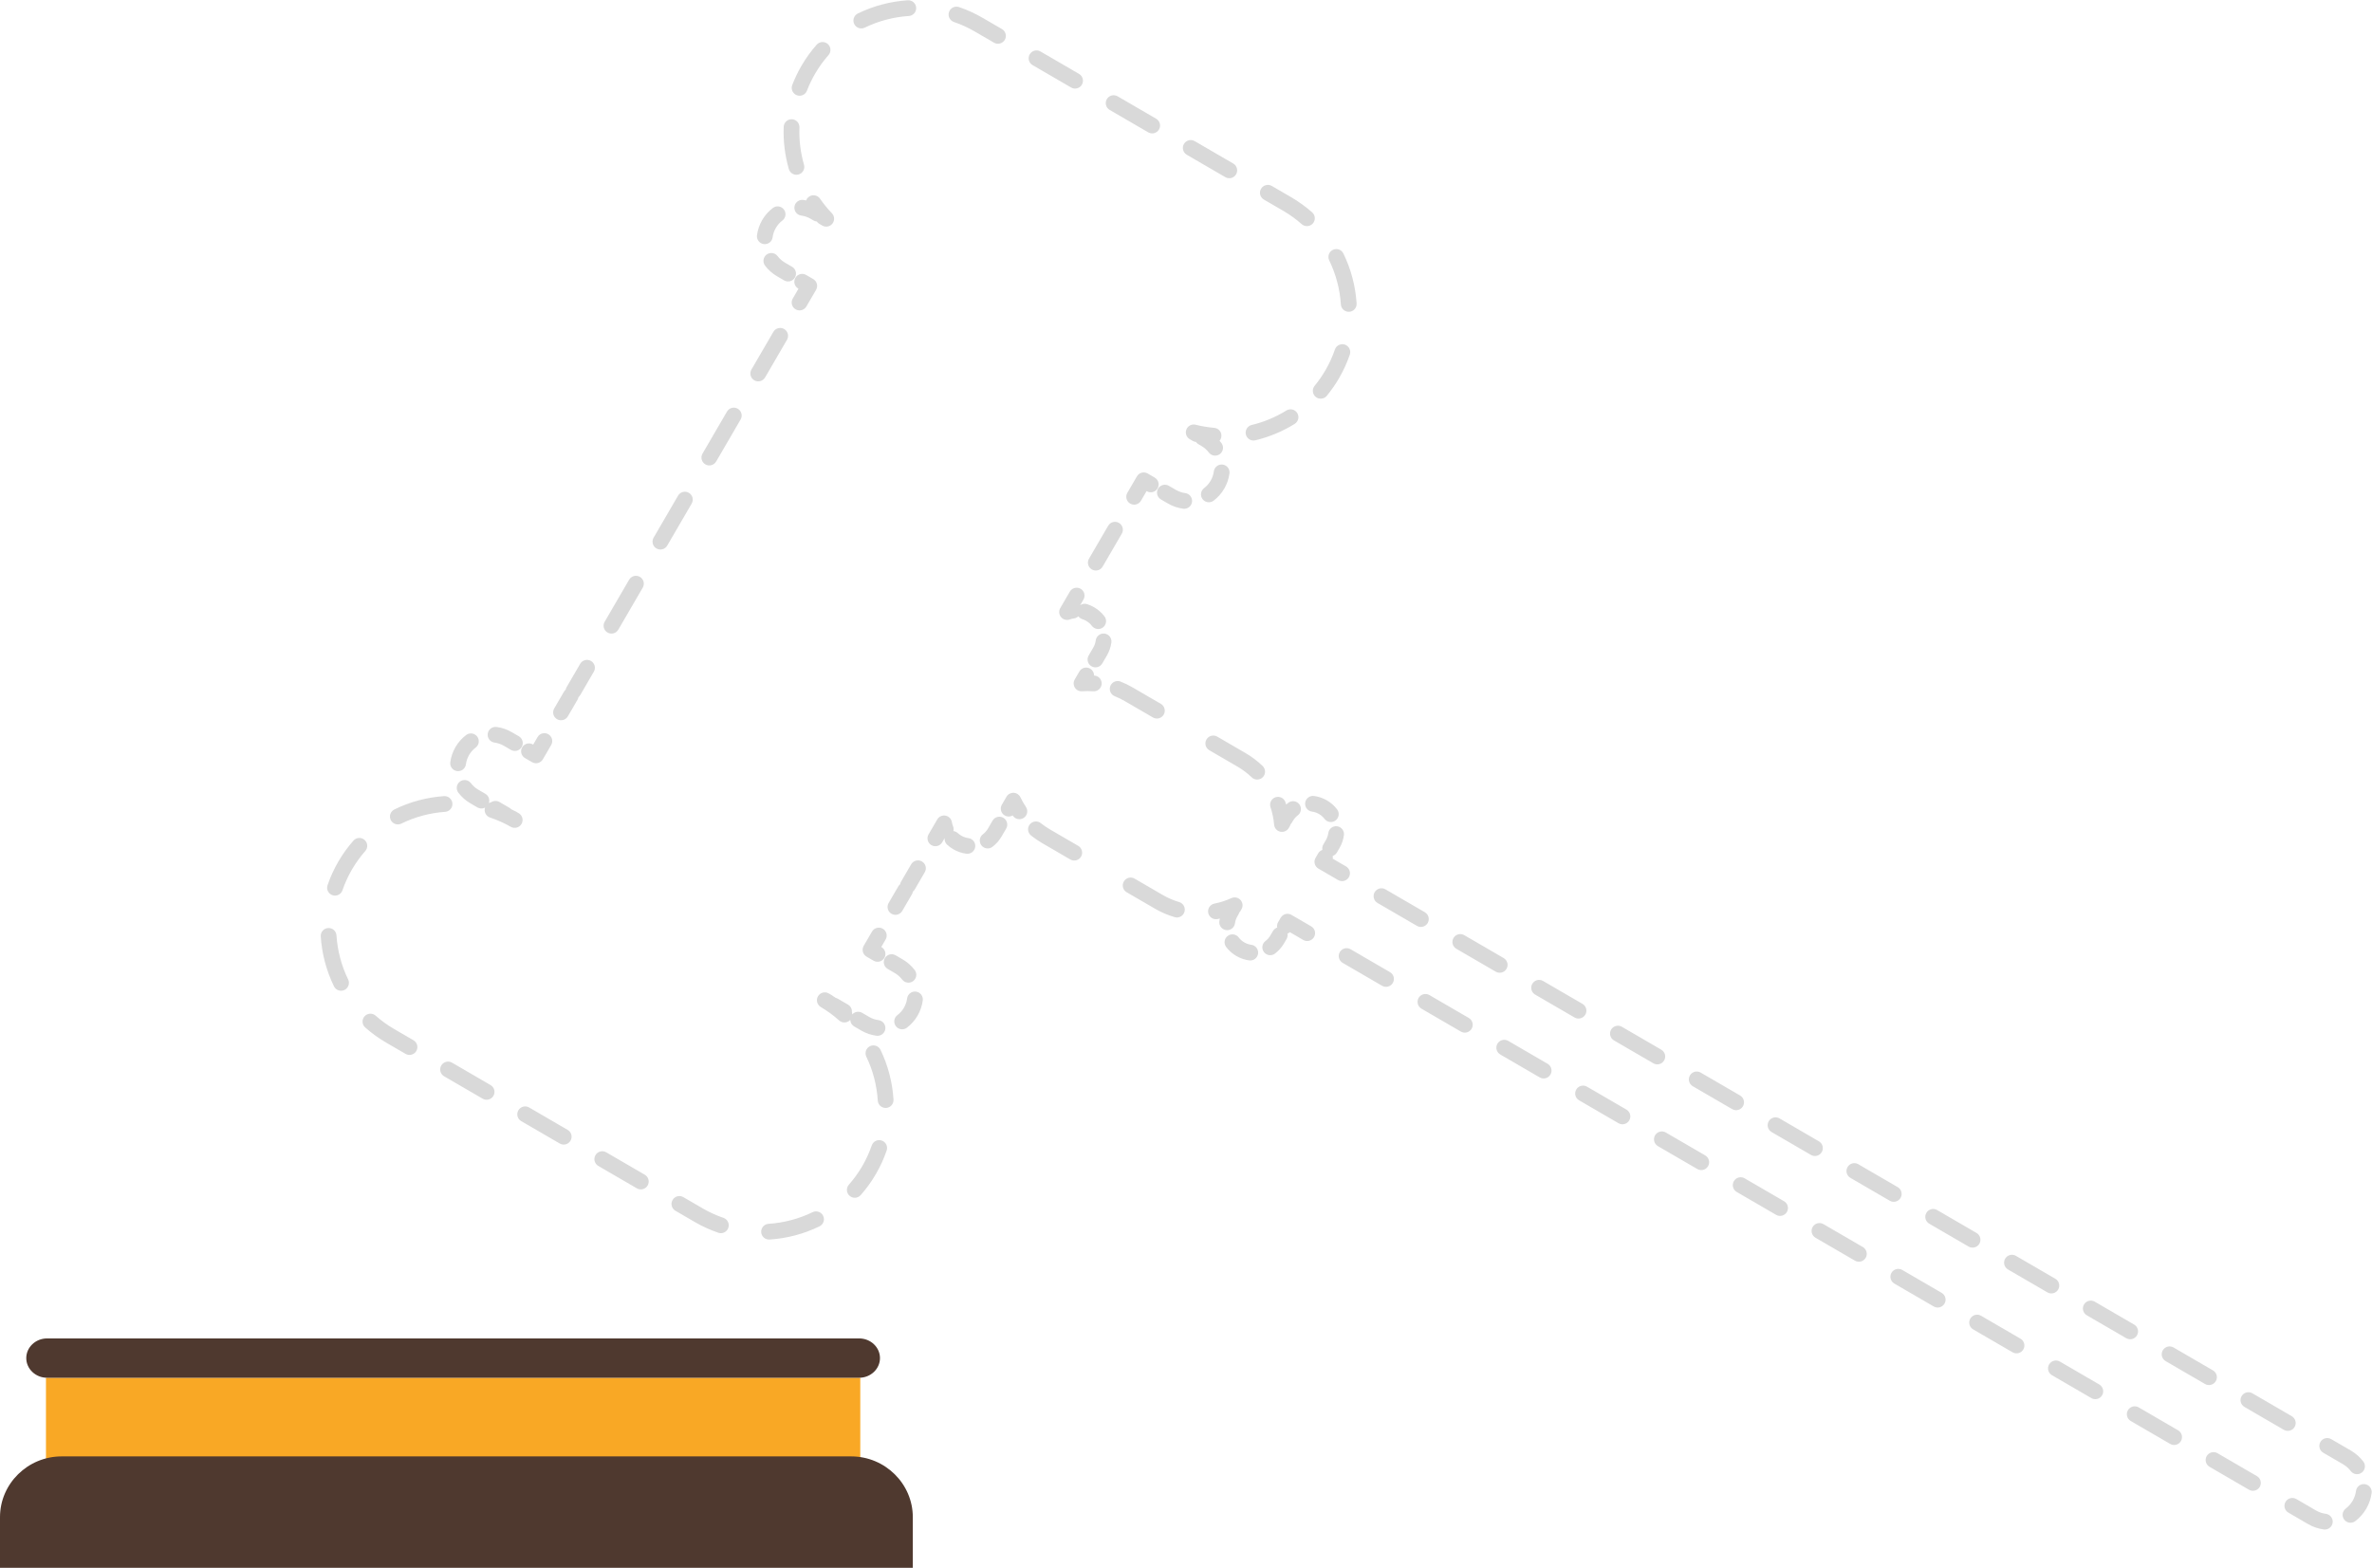 <svg width="301" height="199" viewBox="0 0 301 199" fill="none" xmlns="http://www.w3.org/2000/svg">
<path fill-rule="evenodd" clip-rule="evenodd" d="M109.167 186.521H5.833V174.874H109.167V186.521Z" fill="#F9A825"/>
<path d="M169.053 47.508L169.917 48.01L169.917 48.01L169.053 47.508ZM151.479 54.879L151.724 53.91C151.24 53.788 150.741 54.04 150.553 54.502C150.365 54.963 150.545 55.493 150.976 55.744L151.479 54.879ZM163.332 25.889L163.835 25.024L163.835 25.024L163.332 25.889ZM124.194 3.131L124.697 2.267L124.697 2.267L124.194 3.131ZM102.569 8.85L103.433 9.353L103.433 9.353L102.569 8.85ZM104.846 27.764L104.343 28.628C104.774 28.879 105.324 28.774 105.632 28.382C105.94 27.99 105.913 27.431 105.568 27.071L104.846 27.764ZM103.363 26.901L103.866 26.037L103.866 26.037L103.363 26.901ZM99.114 34.205L99.617 33.341L99.617 33.341L99.114 34.205ZM102.692 36.285L103.556 36.788C103.689 36.559 103.726 36.286 103.659 36.03C103.591 35.773 103.424 35.554 103.194 35.421L102.692 36.285ZM97.774 44.738L98.638 45.241L98.638 45.241L97.774 44.738ZM72.939 87.424L73.803 87.926L73.803 87.926L72.939 87.424ZM72.251 88.605L71.386 88.103L72.251 88.605ZM68.02 95.876L67.518 96.741C67.995 97.019 68.607 96.857 68.885 96.379L68.02 95.876ZM64.442 93.796L63.94 94.661L63.94 94.661L64.442 93.796ZM58.665 95.323L57.801 94.82L57.801 94.821L58.665 95.323ZM60.193 101.099L59.691 101.964L59.691 101.964L60.193 101.099ZM63.771 103.18L63.269 104.044L63.269 104.044L63.771 103.18ZM65.314 104.077L64.818 104.945C65.297 105.218 65.906 105.053 66.181 104.576C66.456 104.099 66.293 103.489 65.817 103.212L65.314 104.077ZM43.799 109.859L44.663 110.362L44.664 110.362L43.799 109.859ZM49.519 131.478L49.016 132.342L49.016 132.342L49.519 131.478ZM88.658 154.235L88.155 155.1L88.155 155.1L88.658 154.235ZM110.283 148.517L111.148 149.02L111.148 149.02L110.283 148.517ZM104.664 126.957L105.167 126.093C104.691 125.816 104.08 125.976 103.802 126.452C103.523 126.927 103.681 127.538 104.155 127.818L104.664 126.957ZM106.216 127.86L105.713 128.724L105.713 128.724L106.216 127.86ZM109.794 129.94L109.291 130.805L109.291 130.805L109.794 129.94ZM115.571 128.412L114.707 127.909L114.706 127.909L115.571 128.412ZM114.043 122.637L113.54 123.502L113.54 123.502L114.043 122.637ZM110.465 120.556L109.597 120.06C109.324 120.537 109.487 121.145 109.962 121.421L110.465 120.556ZM110.465 120.556L110.961 119.688C110.482 119.414 109.871 119.581 109.597 120.06L110.465 120.556ZM110.465 120.556L109.969 121.425C110.446 121.697 111.053 121.534 111.33 121.059L110.465 120.556ZM114.684 113.304L113.82 112.801L114.684 113.304ZM115.383 112.103L114.519 111.6L114.519 111.6L115.383 112.103ZM119.802 104.509L120.788 104.34C120.717 103.925 120.394 103.599 119.98 103.525C119.566 103.45 119.149 103.642 118.938 104.006L119.802 104.509ZM121.477 106.931L120.974 107.796L120.974 107.796L121.477 106.931ZM126.23 105.675L125.366 105.172L125.365 105.172L126.23 105.675ZM128.586 101.625L129.489 101.196C129.33 100.861 128.998 100.641 128.628 100.626C128.257 100.611 127.908 100.802 127.722 101.122L128.586 101.625ZM132.743 106.145L133.246 105.28L133.246 105.28L132.743 106.145ZM147.053 114.466L146.551 115.33L147.053 114.466ZM156.677 114.904L157.541 115.406C157.761 115.029 157.71 114.554 157.417 114.231C157.124 113.908 156.655 113.813 156.259 113.995L156.677 114.904ZM156.155 115.801L155.29 115.298L155.29 115.298L156.155 115.801ZM157.392 120.478L157.895 119.613L157.895 119.613L157.392 120.478ZM162.07 119.241L161.206 118.738L161.206 118.738L162.07 119.241ZM163.382 116.987L163.884 116.123C163.407 115.845 162.795 116.007 162.517 116.484L163.382 116.987ZM293.392 192.583L293.894 191.719L293.894 191.719L293.392 192.583ZM299.407 190.993L300.271 191.496L300.272 191.496L299.407 190.993ZM297.816 184.979L298.319 184.115L298.319 184.115L297.816 184.979ZM167.806 109.384L166.942 108.881C166.808 109.111 166.771 109.383 166.839 109.64C166.907 109.896 167.074 110.115 167.303 110.249L167.806 109.384ZM169.117 107.131L169.981 107.634L169.981 107.634L169.117 107.131ZM167.879 102.454L168.382 101.589L168.382 101.589L167.879 102.454ZM163.201 103.691L162.336 103.188L162.336 103.188L163.201 103.691ZM162.679 104.588L161.682 104.674C161.72 105.108 162.034 105.469 162.46 105.564C162.885 105.66 163.324 105.468 163.543 105.091L162.679 104.588ZM157.54 96.442L158.043 95.578L157.54 96.442ZM143.23 88.121L143.732 87.257L143.732 87.257L143.23 88.121ZM137.244 86.744L136.38 86.241C136.193 86.562 136.199 86.96 136.396 87.274C136.593 87.589 136.948 87.769 137.318 87.742L137.244 86.744ZM139.6 82.695L138.736 82.192L138.736 82.192L139.6 82.695ZM138.343 77.943L137.84 78.808L137.84 78.808L138.343 77.943ZM135.408 77.685L134.544 77.183C134.332 77.546 134.371 78.003 134.641 78.326C134.911 78.649 135.354 78.769 135.749 78.626L135.408 77.685ZM145.137 60.965L145.64 60.1C145.162 59.823 144.55 59.985 144.273 60.462L145.137 60.965ZM148.715 63.045L149.217 62.181L149.217 62.181L148.715 63.045ZM154.492 61.518L155.356 62.021L155.356 62.021L154.492 61.518ZM152.963 55.742L152.46 56.607L152.46 56.607L152.963 55.742ZM166.823 48.967C166.472 49.394 166.533 50.024 166.959 50.375C167.385 50.726 168.016 50.665 168.367 50.239L166.823 48.967ZM164.293 53.802C164.762 53.51 164.906 52.894 164.615 52.425C164.323 51.956 163.707 51.812 163.237 52.103L164.293 53.802ZM158.836 53.941C158.299 54.071 157.969 54.611 158.098 55.148C158.227 55.685 158.767 56.015 159.304 55.886L158.836 53.941ZM153.911 56.297C154.462 56.344 154.946 55.936 154.992 55.385C155.039 54.835 154.631 54.351 154.081 54.304L153.911 56.297ZM151.347 55.959C151.825 56.237 152.437 56.075 152.714 55.598C152.992 55.12 152.83 54.508 152.352 54.23L151.347 55.959ZM153.095 54.662C152.617 54.384 152.005 54.546 151.728 55.024C151.45 55.501 151.612 56.113 152.089 56.391L153.095 54.662ZM153.401 57.438C153.735 57.878 154.362 57.964 154.802 57.63C155.242 57.296 155.328 56.669 154.994 56.229L153.401 57.438ZM156.016 60.09C156.089 59.543 155.704 59.04 155.156 58.968C154.609 58.895 154.106 59.281 154.034 59.828L156.016 60.09ZM152.796 61.955C152.356 62.289 152.269 62.916 152.603 63.356C152.936 63.796 153.564 63.883 154.004 63.549L152.796 61.955ZM150.142 64.57C150.69 64.642 151.193 64.257 151.265 63.71C151.337 63.162 150.952 62.66 150.405 62.587L150.142 64.57ZM148.323 61.661C147.845 61.383 147.233 61.545 146.956 62.023C146.678 62.5 146.84 63.112 147.318 63.39L148.323 61.661ZM145.529 62.35C146.006 62.627 146.618 62.465 146.896 61.988C147.173 61.51 147.011 60.898 146.534 60.621L145.529 62.35ZM143.056 62.552C142.779 63.029 142.941 63.642 143.418 63.919C143.895 64.197 144.507 64.035 144.785 63.558L143.056 62.552ZM142.353 67.738C142.631 67.261 142.469 66.649 141.992 66.371C141.514 66.093 140.902 66.255 140.624 66.732L142.353 67.738ZM138.192 70.912C137.914 71.39 138.076 72.002 138.554 72.28C139.031 72.557 139.643 72.396 139.921 71.918L138.192 70.912ZM137.489 76.098C137.767 75.621 137.605 75.009 137.127 74.731C136.65 74.453 136.038 74.615 135.76 75.093L137.489 76.098ZM136.277 78.497C136.825 78.424 137.21 77.921 137.137 77.374C137.065 76.826 136.562 76.441 136.014 76.514L136.277 78.497ZM137.951 76.682C137.424 76.516 136.862 76.807 136.696 77.334C136.529 77.86 136.82 78.422 137.347 78.589L137.951 76.682ZM138.562 79.445C138.896 79.885 139.523 79.971 139.963 79.638C140.403 79.304 140.489 78.676 140.155 78.236L138.562 79.445ZM141.031 81.544C141.103 80.996 140.718 80.493 140.17 80.421C139.623 80.349 139.12 80.734 139.048 81.281L141.031 81.544ZM138.147 83.204C137.869 83.681 138.031 84.294 138.508 84.571C138.986 84.849 139.598 84.687 139.875 84.21L138.147 83.204ZM138.697 86.235C138.975 85.757 138.813 85.145 138.336 84.868C137.859 84.59 137.246 84.752 136.969 85.229L138.697 86.235ZM138.726 87.743C139.277 87.784 139.757 87.371 139.799 86.821C139.84 86.27 139.427 85.79 138.877 85.748L138.726 87.743ZM142.197 86.511C141.683 86.308 141.102 86.56 140.899 87.073C140.696 87.587 140.947 88.168 141.461 88.371L142.197 86.511ZM146.305 91.066C146.782 91.344 147.394 91.181 147.672 90.704C147.949 90.227 147.787 89.615 147.31 89.337L146.305 91.066ZM154.465 93.497C153.988 93.22 153.376 93.382 153.098 93.859C152.82 94.337 152.982 94.949 153.46 95.226L154.465 93.497ZM158.838 98.666C159.235 99.05 159.868 99.039 160.252 98.642C160.635 98.245 160.624 97.612 160.227 97.228L158.838 98.666ZM163.121 101.826C162.946 101.302 162.379 101.02 161.855 101.195C161.331 101.37 161.049 101.937 161.224 102.46L163.121 101.826ZM163.673 104.867C163.951 104.39 163.789 103.778 163.312 103.5C162.835 103.222 162.223 103.384 161.945 103.861L163.673 104.867ZM162.206 103.413C161.928 103.89 162.09 104.502 162.567 104.78C163.045 105.058 163.657 104.896 163.934 104.418L162.206 103.413ZM164.689 103.489C165.129 103.155 165.215 102.528 164.882 102.088C164.548 101.648 163.921 101.561 163.481 101.895L164.689 103.489ZM166.748 101.031C166.2 100.959 165.697 101.344 165.625 101.891C165.553 102.439 165.938 102.941 166.486 103.014L166.748 101.031ZM168.082 103.942C168.416 104.382 169.043 104.468 169.483 104.134C169.923 103.801 170.009 103.173 169.676 102.733L168.082 103.942ZM170.54 106C170.612 105.452 170.227 104.95 169.68 104.877C169.132 104.805 168.63 105.19 168.557 105.738L170.54 106ZM167.925 107.191C167.647 107.669 167.809 108.281 168.286 108.559C168.764 108.836 169.376 108.675 169.654 108.197L167.925 107.191ZM168.998 109.324C169.276 108.846 169.114 108.234 168.637 107.957C168.159 107.679 167.547 107.841 167.269 108.318L168.998 109.324ZM169.803 111.702C170.281 111.98 170.893 111.818 171.171 111.341C171.448 110.863 171.286 110.251 170.809 109.973L169.803 111.702ZM175.809 112.881C175.332 112.603 174.72 112.765 174.442 113.243C174.164 113.72 174.326 114.332 174.804 114.61L175.809 112.881ZM179.804 117.517C180.282 117.795 180.894 117.633 181.171 117.156C181.449 116.678 181.287 116.066 180.81 115.788L179.804 117.517ZM185.81 118.696C185.332 118.418 184.72 118.58 184.443 119.058C184.165 119.535 184.327 120.147 184.805 120.425L185.81 118.696ZM189.805 123.332C190.282 123.61 190.895 123.448 191.172 122.971C191.45 122.493 191.288 121.881 190.81 121.603L189.805 123.332ZM195.811 124.511C195.333 124.233 194.721 124.395 194.444 124.873C194.166 125.35 194.328 125.962 194.805 126.24L195.811 124.511ZM199.806 129.147C200.283 129.425 200.895 129.263 201.173 128.786C201.451 128.308 201.289 127.696 200.811 127.418L199.806 129.147ZM205.811 130.326C205.334 130.048 204.722 130.21 204.444 130.688C204.167 131.165 204.329 131.777 204.806 132.055L205.811 130.326ZM209.807 134.962C210.284 135.24 210.896 135.078 211.174 134.601C211.451 134.123 211.289 133.511 210.812 133.234L209.807 134.962ZM215.812 136.141C215.335 135.863 214.723 136.025 214.445 136.503C214.168 136.98 214.33 137.592 214.807 137.87L215.812 136.141ZM219.807 140.777C220.285 141.055 220.897 140.893 221.174 140.416C221.452 139.938 221.29 139.326 220.813 139.049L219.807 140.777ZM225.813 141.956C225.336 141.678 224.724 141.84 224.446 142.318C224.168 142.795 224.33 143.407 224.808 143.685L225.813 141.956ZM229.808 146.592C230.286 146.87 230.898 146.708 231.175 146.231C231.453 145.753 231.291 145.141 230.813 144.864L229.808 146.592ZM235.814 147.771C235.336 147.493 234.724 147.655 234.447 148.133C234.169 148.61 234.331 149.222 234.809 149.5L235.814 147.771ZM239.809 152.408C240.286 152.685 240.898 152.523 241.176 152.046C241.454 151.568 241.292 150.956 240.814 150.679L239.809 152.408ZM245.815 153.586C245.337 153.308 244.725 153.47 244.448 153.948C244.17 154.425 244.332 155.037 244.809 155.315L245.815 153.586ZM249.81 158.223C250.287 158.5 250.899 158.338 251.177 157.861C251.454 157.383 251.292 156.771 250.815 156.494L249.81 158.223ZM255.815 159.401C255.338 159.123 254.726 159.285 254.448 159.763C254.171 160.24 254.333 160.852 254.81 161.13L255.815 159.401ZM259.811 164.038C260.288 164.315 260.9 164.153 261.178 163.676C261.455 163.198 261.293 162.586 260.816 162.309L259.811 164.038ZM265.816 165.216C265.339 164.938 264.727 165.1 264.449 165.578C264.171 166.055 264.333 166.667 264.811 166.945L265.816 165.216ZM269.811 169.853C270.289 170.13 270.901 169.968 271.178 169.491C271.456 169.013 271.294 168.401 270.817 168.124L269.811 169.853ZM275.817 171.031C275.34 170.753 274.727 170.915 274.45 171.393C274.172 171.87 274.334 172.482 274.812 172.76L275.817 171.031ZM279.812 175.668C280.29 175.945 280.902 175.783 281.179 175.306C281.457 174.828 281.295 174.216 280.817 173.939L279.812 175.668ZM285.818 176.846C285.34 176.568 284.728 176.73 284.451 177.208C284.173 177.685 284.335 178.297 284.812 178.575L285.818 176.846ZM289.813 181.483C290.29 181.76 290.902 181.598 291.18 181.121C291.458 180.643 291.296 180.031 290.818 179.754L289.813 181.483ZM295.819 182.661C295.341 182.383 294.729 182.545 294.451 183.023C294.174 183.5 294.336 184.112 294.813 184.39L295.819 182.661ZM298.304 186.72C298.638 187.16 299.265 187.246 299.705 186.912C300.145 186.579 300.232 185.951 299.898 185.511L298.304 186.72ZM300.954 189.501C301.026 188.954 300.641 188.451 300.093 188.379C299.546 188.306 299.043 188.691 298.971 189.239L300.954 189.501ZM297.666 191.481C297.226 191.814 297.14 192.442 297.473 192.882C297.807 193.322 298.434 193.408 298.874 193.075L297.666 191.481ZM294.884 194.13C295.431 194.202 295.934 193.817 296.006 193.27C296.079 192.722 295.694 192.22 295.146 192.147L294.884 194.13ZM291.394 190.265C290.917 189.988 290.305 190.15 290.027 190.627C289.749 191.104 289.911 191.717 290.389 191.994L291.394 190.265ZM285.388 189.087C285.866 189.364 286.478 189.202 286.756 188.725C287.033 188.247 286.871 187.635 286.394 187.358L285.388 189.087ZM281.393 184.45C280.916 184.173 280.304 184.334 280.026 184.812C279.749 185.289 279.911 185.901 280.388 186.179L281.393 184.45ZM275.388 183.272C275.865 183.549 276.477 183.387 276.755 182.91C277.032 182.432 276.87 181.82 276.393 181.543L275.388 183.272ZM271.393 178.635C270.915 178.357 270.303 178.519 270.026 178.997C269.748 179.474 269.91 180.086 270.387 180.364L271.393 178.635ZM265.387 177.456C265.864 177.734 266.476 177.572 266.754 177.095C267.032 176.617 266.87 176.005 266.392 175.727L265.387 177.456ZM261.392 172.82C260.914 172.542 260.302 172.704 260.025 173.182C259.747 173.659 259.909 174.271 260.387 174.549L261.392 172.82ZM255.386 171.641C255.864 171.919 256.476 171.757 256.753 171.28C257.031 170.802 256.869 170.19 256.391 169.912L255.386 171.641ZM251.391 167.005C250.914 166.727 250.302 166.889 250.024 167.367C249.746 167.844 249.908 168.456 250.386 168.734L251.391 167.005ZM245.385 165.826C245.863 166.104 246.475 165.942 246.753 165.464C247.03 164.987 246.868 164.375 246.391 164.097L245.385 165.826ZM241.39 161.19C240.913 160.912 240.301 161.074 240.023 161.552C239.746 162.029 239.908 162.641 240.385 162.919L241.39 161.19ZM235.385 160.011C235.862 160.289 236.474 160.127 236.752 159.649C237.029 159.172 236.867 158.56 236.39 158.282L235.385 160.011ZM231.39 155.375C230.912 155.097 230.3 155.259 230.022 155.737C229.745 156.214 229.907 156.826 230.384 157.104L231.39 155.375ZM225.384 154.196C225.861 154.474 226.473 154.312 226.751 153.834C227.029 153.357 226.867 152.745 226.389 152.467L225.384 154.196ZM221.389 149.56C220.911 149.282 220.299 149.444 220.022 149.921C219.744 150.399 219.906 151.011 220.383 151.289L221.389 149.56ZM215.383 148.381C215.861 148.659 216.473 148.497 216.75 148.019C217.028 147.542 216.866 146.93 216.388 146.652L215.383 148.381ZM211.388 143.745C210.911 143.467 210.299 143.629 210.021 144.106C209.743 144.584 209.905 145.196 210.383 145.474L211.388 143.745ZM205.382 142.566C205.86 142.844 206.472 142.682 206.749 142.204C207.027 141.727 206.865 141.115 206.388 140.837L205.382 142.566ZM201.387 137.929C200.91 137.652 200.298 137.814 200.02 138.291C199.743 138.769 199.904 139.381 200.382 139.658L201.387 137.929ZM195.382 136.751C195.859 137.029 196.471 136.867 196.749 136.389C197.026 135.912 196.864 135.3 196.387 135.022L195.382 136.751ZM191.387 132.114C190.909 131.837 190.297 131.999 190.019 132.476C189.742 132.954 189.904 133.566 190.381 133.843L191.387 132.114ZM185.381 130.936C185.858 131.213 186.47 131.051 186.748 130.574C187.026 130.097 186.864 129.484 186.386 129.207L185.381 130.936ZM181.386 126.299C180.908 126.022 180.296 126.184 180.019 126.661C179.741 127.139 179.903 127.751 180.38 128.028L181.386 126.299ZM175.38 125.121C175.857 125.398 176.47 125.236 176.747 124.759C177.025 124.281 176.863 123.669 176.385 123.392L175.38 125.121ZM171.385 120.484C170.908 120.207 170.295 120.369 170.018 120.846C169.74 121.323 169.902 121.936 170.38 122.213L171.385 120.484ZM165.379 119.306C165.857 119.583 166.469 119.421 166.746 118.944C167.024 118.466 166.862 117.854 166.385 117.577L165.379 119.306ZM162.19 117.048C161.912 117.525 162.074 118.137 162.551 118.415C163.028 118.693 163.64 118.531 163.918 118.054L162.19 117.048ZM163.263 119.18C163.54 118.703 163.379 118.091 162.901 117.813C162.424 117.535 161.812 117.697 161.534 118.175L163.263 119.18ZM160.583 119.443C160.142 119.777 160.056 120.404 160.39 120.844C160.723 121.284 161.35 121.371 161.791 121.037L160.583 119.443ZM158.524 121.901C159.071 121.973 159.574 121.588 159.646 121.041C159.719 120.493 159.334 119.991 158.786 119.918L158.524 121.901ZM157.19 118.99C156.856 118.55 156.229 118.464 155.789 118.797C155.349 119.131 155.263 119.758 155.596 120.198L157.19 118.99ZM154.732 116.932C154.659 117.48 155.045 117.982 155.592 118.055C156.14 118.127 156.642 117.742 156.715 117.194L154.732 116.932ZM157.15 116.08C157.427 115.602 157.266 114.99 156.788 114.712C156.311 114.435 155.699 114.596 155.421 115.074L157.15 116.08ZM155.682 114.625C155.404 115.102 155.566 115.715 156.043 115.992C156.521 116.27 157.133 116.108 157.411 115.631L155.682 114.625ZM154.108 114.691C153.566 114.798 153.213 115.324 153.32 115.866C153.426 116.408 153.952 116.76 154.494 116.654L154.108 114.691ZM149.066 116.413C149.596 116.568 150.151 116.264 150.307 115.734C150.462 115.204 150.159 114.649 149.629 114.493L149.066 116.413ZM143.978 111.521C143.501 111.243 142.889 111.405 142.611 111.883C142.334 112.36 142.496 112.972 142.973 113.25L143.978 111.521ZM135.818 109.09C136.295 109.367 136.907 109.205 137.185 108.728C137.463 108.25 137.301 107.638 136.823 107.361L135.818 109.09ZM132.085 104.484C131.654 104.139 131.025 104.207 130.679 104.638C130.333 105.069 130.402 105.698 130.833 106.044L132.085 104.484ZM128.528 103.537C128.836 103.995 129.458 104.116 129.916 103.807C130.374 103.499 130.495 102.877 130.187 102.419L128.528 103.537ZM127.133 102.135C126.855 102.612 127.017 103.224 127.494 103.502C127.972 103.78 128.584 103.618 128.861 103.141L127.133 102.135ZM127.683 105.165C127.961 104.688 127.799 104.076 127.322 103.798C126.844 103.521 126.232 103.682 125.955 104.16L127.683 105.165ZM124.728 105.893C124.288 106.227 124.201 106.854 124.535 107.294C124.868 107.734 125.495 107.821 125.936 107.487L124.728 105.893ZM122.628 108.361C123.176 108.434 123.679 108.049 123.751 107.501C123.823 106.954 123.438 106.451 122.891 106.379L122.628 108.361ZM121.546 105.746C121.14 105.371 120.508 105.396 120.133 105.801C119.758 106.206 119.782 106.839 120.187 107.214L121.546 105.746ZM119.083 105.615C119.291 106.126 119.874 106.373 120.386 106.165C120.898 105.957 121.144 105.374 120.936 104.862L119.083 105.615ZM117.833 105.904C117.555 106.382 117.717 106.994 118.194 107.272C118.672 107.549 119.284 107.388 119.562 106.91L117.833 105.904ZM117.352 110.707C117.63 110.23 117.468 109.618 116.991 109.34C116.513 109.062 115.901 109.224 115.623 109.702L117.352 110.707ZM114.344 111.901C114.066 112.378 114.228 112.99 114.706 113.268C115.183 113.546 115.795 113.384 116.073 112.906L114.344 111.901ZM115.723 113.507C116.001 113.029 115.839 112.417 115.362 112.14C114.885 111.862 114.272 112.024 113.995 112.501L115.723 113.507ZM112.765 114.614C112.487 115.092 112.649 115.704 113.127 115.982C113.604 116.259 114.216 116.097 114.494 115.62L112.765 114.614ZM112.384 119.246C112.662 118.769 112.5 118.157 112.023 117.879C111.546 117.601 110.933 117.763 110.656 118.24L112.384 119.246ZM110.961 119.688C110.482 119.414 109.871 119.581 109.597 120.06C109.323 120.54 109.49 121.151 109.969 121.425L110.961 119.688ZM109.969 121.424C110.448 121.698 111.059 121.532 111.333 121.052C111.607 120.573 111.441 119.962 110.961 119.688L109.969 121.424ZM109.597 120.06C109.323 120.54 109.489 121.15 109.969 121.424C110.448 121.699 111.059 121.532 111.333 121.052L109.597 120.06ZM111.333 121.053C111.607 120.573 111.44 119.962 110.961 119.688C110.481 119.414 109.871 119.581 109.597 120.06L111.333 121.053ZM110.857 121.941C111.334 122.219 111.946 122.057 112.224 121.579C112.501 121.102 112.339 120.49 111.862 120.212L110.857 121.941ZM113.651 121.252C113.174 120.975 112.562 121.137 112.284 121.614C112.006 122.092 112.168 122.704 112.646 122.981L113.651 121.252ZM114.481 124.332C114.814 124.772 115.442 124.859 115.882 124.525C116.322 124.191 116.408 123.564 116.074 123.124L114.481 124.332ZM117.096 126.985C117.168 126.437 116.783 125.935 116.235 125.862C115.688 125.79 115.185 126.175 115.113 126.722L117.096 126.985ZM113.875 128.849C113.435 129.183 113.349 129.81 113.682 130.25C114.016 130.691 114.643 130.777 115.083 130.443L113.875 128.849ZM111.222 131.464C111.77 131.537 112.272 131.152 112.344 130.604C112.417 130.057 112.032 129.554 111.484 129.482L111.222 131.464ZM109.402 128.555C108.925 128.278 108.312 128.44 108.035 128.917C107.757 129.395 107.919 130.007 108.397 130.284L109.402 128.555ZM106.608 129.244C107.085 129.522 107.697 129.36 107.975 128.882C108.252 128.405 108.09 127.793 107.613 127.515L106.608 129.244ZM106.33 126.77C105.853 126.492 105.241 126.654 104.963 127.131C104.686 127.609 104.848 128.221 105.325 128.498L106.33 126.77ZM104.549 128.047C105.027 128.325 105.639 128.163 105.916 127.686C106.194 127.208 106.032 126.596 105.555 126.318L104.549 128.047ZM106.486 129.524C106.897 129.893 107.529 129.858 107.898 129.446C108.266 129.035 108.231 128.403 107.82 128.034L106.486 129.524ZM111.737 133.255C111.498 132.758 110.9 132.548 110.403 132.788C109.905 133.027 109.695 133.624 109.935 134.122L111.737 133.255ZM111.387 139.691C111.421 140.242 111.895 140.662 112.447 140.627C112.998 140.593 113.417 140.119 113.383 139.568L111.387 139.691ZM112.512 146.037C112.692 145.515 112.414 144.946 111.891 144.766C111.369 144.587 110.8 144.865 110.621 145.388L112.512 146.037ZM107.72 150.367C107.354 150.781 107.393 151.413 107.807 151.779C108.22 152.145 108.852 152.106 109.218 151.692L107.72 150.367ZM103.992 155.656C104.489 155.414 104.696 154.816 104.455 154.319C104.213 153.823 103.615 153.616 103.118 153.857L103.992 155.656ZM97.527 155.335C96.975 155.371 96.558 155.847 96.593 156.398C96.629 156.949 97.104 157.367 97.656 157.331L97.527 155.335ZM91.153 156.469C91.676 156.648 92.245 156.369 92.423 155.846C92.602 155.324 92.323 154.755 91.801 154.576L91.153 156.469ZM86.714 151.948C86.237 151.671 85.625 151.833 85.347 152.31C85.07 152.788 85.232 153.4 85.709 153.677L86.714 151.948ZM80.817 150.833C81.294 151.11 81.906 150.948 82.184 150.471C82.461 149.993 82.299 149.381 81.822 149.104L80.817 150.833ZM76.93 146.259C76.452 145.981 75.84 146.143 75.562 146.621C75.285 147.098 75.447 147.71 75.924 147.988L76.93 146.259ZM71.032 145.143C71.509 145.421 72.121 145.259 72.399 144.781C72.677 144.304 72.515 143.692 72.037 143.414L71.032 145.143ZM67.145 140.569C66.667 140.292 66.055 140.454 65.778 140.931C65.5 141.409 65.662 142.021 66.139 142.298L67.145 140.569ZM61.247 139.454C61.724 139.731 62.337 139.569 62.614 139.092C62.892 138.614 62.73 138.002 62.252 137.725L61.247 139.454ZM57.36 134.88C56.883 134.602 56.27 134.764 55.993 135.242C55.715 135.719 55.877 136.331 56.355 136.609L57.36 134.88ZM51.462 133.764C51.94 134.042 52.552 133.88 52.829 133.403C53.107 132.925 52.945 132.313 52.468 132.035L51.462 133.764ZM47.668 128.915C47.254 128.55 46.622 128.589 46.256 129.002C45.891 129.416 45.93 130.048 46.343 130.414L47.668 128.915ZM42.379 125.19C42.62 125.687 43.218 125.894 43.715 125.652C44.212 125.41 44.419 124.812 44.177 124.315L42.379 125.19ZM42.698 118.725C42.662 118.174 42.187 117.756 41.635 117.792C41.084 117.828 40.666 118.303 40.702 118.855L42.698 118.725ZM41.565 112.353C41.386 112.876 41.665 113.444 42.187 113.623C42.71 113.802 43.278 113.524 43.457 113.001L41.565 112.353ZM46.352 108.02C46.718 107.605 46.678 106.974 46.264 106.608C45.85 106.243 45.218 106.282 44.853 106.696L46.352 108.02ZM50.044 102.742C49.548 102.985 49.343 103.584 49.586 104.08C49.829 104.576 50.428 104.781 50.924 104.538L50.044 102.742ZM56.481 103.045C57.032 103.007 57.448 102.529 57.41 101.978C57.371 101.427 56.893 101.012 56.342 101.05L56.481 103.045ZM62.817 101.869C62.293 101.694 61.726 101.977 61.551 102.5C61.376 103.024 61.659 103.591 62.183 103.766L62.817 101.869ZM65.431 102.988C64.954 102.711 64.341 102.873 64.064 103.35C63.786 103.827 63.948 104.439 64.426 104.717L65.431 102.988ZM63.654 104.269C64.132 104.546 64.744 104.384 65.021 103.907C65.299 103.429 65.137 102.817 64.66 102.54L63.654 104.269ZM63.38 101.795C62.902 101.518 62.29 101.679 62.012 102.157C61.735 102.634 61.897 103.246 62.374 103.524L63.38 101.795ZM60.585 102.484C61.063 102.761 61.675 102.599 61.952 102.122C62.23 101.645 62.068 101.033 61.591 100.755L60.585 102.484ZM59.756 99.404C59.422 98.964 58.795 98.877 58.355 99.211C57.915 99.545 57.829 100.172 58.162 100.612L59.756 99.404ZM57.14 96.751C57.068 97.299 57.453 97.801 58.001 97.874C58.548 97.946 59.051 97.561 59.123 97.013L57.14 96.751ZM60.361 94.886C60.801 94.553 60.887 93.926 60.554 93.486C60.22 93.045 59.593 92.959 59.153 93.292L60.361 94.886ZM63.014 92.272C62.467 92.199 61.964 92.584 61.892 93.132C61.82 93.679 62.205 94.182 62.752 94.254L63.014 92.272ZM64.834 95.181C65.312 95.458 65.924 95.296 66.201 94.819C66.479 94.341 66.317 93.729 65.84 93.452L64.834 95.181ZM67.629 94.492C67.151 94.214 66.539 94.376 66.261 94.854C65.984 95.331 66.146 95.943 66.623 96.221L67.629 94.492ZM69.942 94.562C70.22 94.084 70.058 93.472 69.581 93.194C69.103 92.917 68.491 93.078 68.213 93.556L69.942 94.562ZM70.329 89.92C70.051 90.398 70.213 91.01 70.69 91.287C71.168 91.565 71.78 91.403 72.058 90.926L70.329 89.92ZM73.287 88.813C73.565 88.335 73.403 87.723 72.926 87.446C72.448 87.168 71.836 87.33 71.558 87.807L73.287 88.813ZM71.902 87.216C71.625 87.693 71.786 88.305 72.264 88.583C72.741 88.861 73.353 88.699 73.631 88.222L71.902 87.216ZM75.355 85.258C75.633 84.781 75.471 84.169 74.994 83.891C74.516 83.614 73.904 83.775 73.626 84.253L75.355 85.258ZM76.731 78.917C76.453 79.394 76.615 80.007 77.092 80.284C77.57 80.562 78.182 80.4 78.46 79.923L76.731 78.917ZM81.564 74.587C81.842 74.11 81.68 73.498 81.203 73.22C80.725 72.942 80.113 73.104 79.835 73.582L81.564 74.587ZM82.94 68.246C82.662 68.723 82.824 69.335 83.301 69.613C83.778 69.891 84.391 69.729 84.668 69.252L82.94 68.246ZM87.773 63.916C88.05 63.439 87.889 62.827 87.411 62.549C86.934 62.271 86.322 62.433 86.044 62.91L87.773 63.916ZM89.148 57.575C88.871 58.052 89.032 58.664 89.51 58.942C89.987 59.22 90.599 59.058 90.877 58.58L89.148 57.575ZM93.981 53.245C94.259 52.767 94.097 52.155 93.62 51.877C93.143 51.6 92.531 51.762 92.253 52.239L93.981 53.245ZM95.357 46.903C95.079 47.381 95.241 47.993 95.719 48.271C96.196 48.548 96.808 48.386 97.086 47.909L95.357 46.903ZM99.868 43.128C100.145 42.651 99.984 42.038 99.506 41.761C99.029 41.483 98.417 41.645 98.139 42.122L99.868 43.128ZM100.598 37.896C100.32 38.373 100.482 38.985 100.959 39.263C101.437 39.541 102.049 39.379 102.327 38.901L100.598 37.896ZM102.3 34.901C101.823 34.623 101.21 34.785 100.933 35.263C100.655 35.74 100.817 36.352 101.295 36.63L102.3 34.901ZM99.506 35.59C99.983 35.867 100.595 35.705 100.873 35.228C101.151 34.75 100.989 34.138 100.511 33.861L99.506 35.59ZM98.676 32.51C98.343 32.07 97.715 31.984 97.275 32.317C96.835 32.651 96.749 33.278 97.083 33.718L98.676 32.51ZM96.061 29.857C95.989 30.405 96.374 30.907 96.921 30.98C97.469 31.052 97.971 30.667 98.044 30.119L96.061 29.857ZM99.281 27.992C99.722 27.659 99.808 27.032 99.475 26.591C99.141 26.151 98.514 26.065 98.074 26.398L99.281 27.992ZM101.935 25.377C101.387 25.305 100.885 25.69 100.813 26.238C100.74 26.785 101.126 27.288 101.673 27.36L101.935 25.377ZM103.231 27.982C103.709 28.259 104.321 28.097 104.598 27.62C104.876 27.142 104.714 26.53 104.237 26.253L103.231 27.982ZM104.978 26.684C104.5 26.406 103.888 26.568 103.611 27.045C103.333 27.523 103.495 28.135 103.973 28.413L104.978 26.684ZM104.06 25.218C103.747 24.763 103.124 24.648 102.669 24.96C102.214 25.273 102.098 25.895 102.411 26.351L104.06 25.218ZM100.103 21.462C100.256 21.992 100.811 22.298 101.341 22.145C101.872 21.992 102.178 21.438 102.025 20.907L100.103 21.462ZM101.447 16.174C101.469 15.622 101.039 15.157 100.487 15.136C99.936 15.114 99.471 15.544 99.449 16.096L101.447 16.174ZM100.533 10.795C100.336 11.311 100.595 11.889 101.11 12.086C101.626 12.283 102.204 12.025 102.401 11.509L100.533 10.795ZM105.132 6.999C105.497 6.585 105.459 5.954 105.045 5.588C104.631 5.222 103.999 5.261 103.633 5.674L105.132 6.999ZM108.859 1.711C108.363 1.952 108.156 2.55 108.397 3.047C108.639 3.544 109.237 3.751 109.734 3.509L108.859 1.711ZM115.325 2.031C115.876 1.995 116.294 1.52 116.259 0.969C116.223 0.418 115.747 -0 115.196 0.035L115.325 2.031ZM121.698 0.898C121.176 0.719 120.607 0.998 120.429 1.52C120.25 2.043 120.529 2.611 121.051 2.79L121.698 0.898ZM126.137 5.418C126.615 5.696 127.227 5.534 127.505 5.056C127.782 4.579 127.62 3.967 127.143 3.689L126.137 5.418ZM132.035 6.534C131.558 6.256 130.946 6.418 130.668 6.896C130.39 7.373 130.552 7.985 131.03 8.263L132.035 6.534ZM135.922 11.108C136.399 11.385 137.012 11.223 137.289 10.746C137.567 10.268 137.405 9.656 136.927 9.379L135.922 11.108ZM141.82 12.223C141.342 11.946 140.73 12.108 140.453 12.585C140.175 13.063 140.337 13.675 140.814 13.952L141.82 12.223ZM145.707 16.797C146.184 17.075 146.796 16.913 147.074 16.435C147.351 15.958 147.189 15.346 146.712 15.068L145.707 16.797ZM151.604 17.913C151.127 17.635 150.515 17.797 150.237 18.274C149.96 18.752 150.122 19.364 150.599 19.642L151.604 17.913ZM155.491 22.486C155.969 22.764 156.581 22.602 156.858 22.125C157.136 21.647 156.974 21.035 156.497 20.757L155.491 22.486ZM161.389 23.602C160.912 23.325 160.299 23.486 160.022 23.964C159.744 24.441 159.906 25.053 160.384 25.331L161.389 23.602ZM165.183 28.451C165.597 28.817 166.229 28.778 166.595 28.364C166.961 27.95 166.922 27.318 166.508 26.953L165.183 28.451ZM170.473 32.176C170.231 31.68 169.633 31.473 169.136 31.715C168.639 31.956 168.433 32.554 168.674 33.051L170.473 32.176ZM170.154 38.641C170.189 39.192 170.665 39.61 171.216 39.574C171.767 39.539 172.185 39.063 172.149 38.512L170.154 38.641ZM171.287 45.013C171.466 44.49 171.187 43.922 170.664 43.743C170.142 43.564 169.573 43.843 169.394 44.365L171.287 45.013ZM168.188 47.005C167.78 47.706 167.323 48.361 166.823 48.967L168.367 50.239C168.935 49.549 169.454 48.806 169.917 48.01L168.188 47.005ZM163.237 52.103C161.875 52.95 160.386 53.569 158.836 53.941L159.304 55.886C161.059 55.464 162.747 54.763 164.293 53.802L163.237 52.103ZM154.081 54.304C153.291 54.237 152.503 54.106 151.724 53.91L151.234 55.849C152.119 56.072 153.015 56.221 153.911 56.297L154.081 54.304ZM150.976 55.744L151.347 55.959L152.352 54.23L151.981 54.015L150.976 55.744ZM152.089 56.391L152.46 56.607L153.466 54.878L153.095 54.662L152.089 56.391ZM152.46 56.607C152.838 56.826 153.153 57.111 153.401 57.438L154.994 56.229C154.59 55.696 154.077 55.233 153.466 54.878L152.46 56.607ZM154.034 59.828C153.98 60.235 153.847 60.638 153.627 61.015L155.356 62.021C155.711 61.41 155.928 60.754 156.016 60.09L154.034 59.828ZM153.627 61.015C153.408 61.392 153.123 61.707 152.796 61.955L154.004 63.549C154.537 63.145 155 62.632 155.356 62.021L153.627 61.015ZM150.405 62.587C149.998 62.533 149.595 62.4 149.217 62.181L148.212 63.91C148.823 64.265 149.479 64.482 150.142 64.57L150.405 62.587ZM149.217 62.181L148.323 61.661L147.318 63.39L148.212 63.91L149.217 62.181ZM146.534 60.621L145.64 60.1L144.634 61.83L145.529 62.35L146.534 60.621ZM144.273 60.462L143.056 62.552L144.785 63.558L146.001 61.468L144.273 60.462ZM140.624 66.732L138.192 70.912L139.921 71.918L142.353 67.738L140.624 66.732ZM135.76 75.093L134.544 77.183L136.273 78.188L137.489 76.098L135.76 75.093ZM135.749 78.626C135.92 78.564 136.097 78.52 136.277 78.497L136.014 76.514C135.691 76.557 135.374 76.634 135.068 76.745L135.749 78.626ZM137.347 78.589C137.515 78.642 137.68 78.715 137.84 78.808L138.846 77.079C138.558 76.911 138.258 76.78 137.951 76.682L137.347 78.589ZM137.84 78.808C138.13 78.976 138.371 79.194 138.562 79.445L140.155 78.236C139.809 77.78 139.369 77.383 138.846 77.079L137.84 78.808ZM139.048 81.281C139.007 81.593 138.904 81.902 138.736 82.192L140.464 83.198C140.769 82.675 140.955 82.112 141.031 81.544L139.048 81.281ZM138.736 82.192L138.147 83.204L139.875 84.21L140.465 83.198L138.736 82.192ZM136.969 85.229L136.38 86.241L138.108 87.247L138.697 86.235L136.969 85.229ZM137.318 87.742C137.785 87.707 138.256 87.707 138.726 87.743L138.877 85.748C138.307 85.705 137.736 85.705 137.17 85.747L137.318 87.742ZM141.461 88.371C141.891 88.541 142.315 88.746 142.727 88.986L143.732 87.257C143.233 86.966 142.72 86.718 142.197 86.511L141.461 88.371ZM142.727 88.986L146.305 91.066L147.31 89.337L143.732 87.257L142.727 88.986ZM153.46 95.226L157.037 97.306L158.043 95.578L154.465 93.497L153.46 95.226ZM157.037 97.306C157.705 97.695 158.306 98.153 158.838 98.666L160.227 97.228C159.581 96.604 158.851 96.047 158.043 95.578L157.037 97.306ZM161.224 102.46C161.463 103.177 161.618 103.92 161.682 104.674L163.675 104.503C163.597 103.591 163.41 102.692 163.121 101.826L161.224 102.46ZM163.543 105.091L163.673 104.867L161.945 103.861L161.814 104.086L163.543 105.091ZM163.934 104.418L164.065 104.194L162.336 103.188L162.206 103.413L163.934 104.418ZM164.065 104.194C164.23 103.911 164.443 103.675 164.689 103.489L163.481 101.895C163.029 102.237 162.637 102.671 162.336 103.188L164.065 104.194ZM166.486 103.014C166.791 103.054 167.094 103.154 167.377 103.318L168.382 101.589C167.865 101.289 167.309 101.105 166.748 101.031L166.486 103.014ZM167.376 103.318C167.66 103.483 167.896 103.696 168.082 103.942L169.676 102.733C169.333 102.282 168.899 101.89 168.382 101.589L167.376 103.318ZM168.557 105.738C168.517 106.043 168.417 106.345 168.253 106.628L169.981 107.634C170.282 107.117 170.466 106.561 170.54 106L168.557 105.738ZM168.253 106.628L167.925 107.191L169.654 108.197L169.981 107.634L168.253 106.628ZM167.269 108.318L166.942 108.881L168.67 109.887L168.998 109.324L167.269 108.318ZM167.303 110.249L169.803 111.702L170.809 109.973L168.309 108.52L167.303 110.249ZM174.804 114.61L179.804 117.517L180.81 115.788L175.809 112.881L174.804 114.61ZM184.805 120.425L189.805 123.332L190.81 121.603L185.81 118.696L184.805 120.425ZM194.805 126.24L199.806 129.147L200.811 127.418L195.811 124.511L194.805 126.24ZM204.806 132.055L209.807 134.962L210.812 133.234L205.811 130.326L204.806 132.055ZM214.807 137.87L219.807 140.777L220.813 139.049L215.812 136.141L214.807 137.87ZM224.808 143.685L229.808 146.592L230.813 144.864L225.813 141.956L224.808 143.685ZM234.809 149.5L239.809 152.408L240.814 150.679L235.814 147.771L234.809 149.5ZM244.809 155.315L249.81 158.223L250.815 156.494L245.815 153.586L244.809 155.315ZM254.81 161.13L259.811 164.038L260.816 162.309L255.815 159.401L254.81 161.13ZM264.811 166.945L269.811 169.853L270.817 168.124L265.816 165.216L264.811 166.945ZM274.812 172.76L279.812 175.668L280.817 173.939L275.817 171.031L274.812 172.76ZM284.812 178.575L289.813 181.483L290.818 179.754L285.818 176.846L284.812 178.575ZM294.813 184.39L297.313 185.844L298.319 184.115L295.819 182.661L294.813 184.39ZM297.313 185.844C297.711 186.075 298.043 186.375 298.304 186.72L299.898 185.511C299.48 184.96 298.95 184.482 298.319 184.115L297.313 185.844ZM298.971 189.239C298.914 189.668 298.774 190.093 298.543 190.49L300.272 191.496C300.639 190.865 300.863 190.186 300.954 189.501L298.971 189.239ZM298.543 190.49C298.312 190.887 298.012 191.219 297.666 191.481L298.874 193.075C299.425 192.657 299.904 192.127 300.271 191.496L298.543 190.49ZM295.146 192.147C294.717 192.09 294.292 191.95 293.894 191.719L292.889 193.448C293.52 193.815 294.198 194.039 294.884 194.13L295.146 192.147ZM293.894 191.719L291.394 190.265L290.389 191.994L292.889 193.448L293.894 191.719ZM286.394 187.358L281.393 184.45L280.388 186.179L285.388 189.087L286.394 187.358ZM276.393 181.543L271.393 178.635L270.387 180.364L275.388 183.272L276.393 181.543ZM266.392 175.727L261.392 172.82L260.387 174.549L265.387 177.456L266.392 175.727ZM256.391 169.912L251.391 167.005L250.386 168.734L255.386 171.641L256.391 169.912ZM246.391 164.097L241.39 161.19L240.385 162.919L245.385 165.826L246.391 164.097ZM236.39 158.282L231.39 155.375L230.384 157.104L235.385 160.011L236.39 158.282ZM226.389 152.467L221.389 149.56L220.383 151.289L225.384 154.196L226.389 152.467ZM216.388 146.652L211.388 143.745L210.383 145.474L215.383 148.381L216.388 146.652ZM206.388 140.837L201.387 137.929L200.382 139.658L205.382 142.566L206.388 140.837ZM196.387 135.022L191.387 132.114L190.381 133.843L195.382 136.751L196.387 135.022ZM186.386 129.207L181.386 126.299L180.38 128.028L185.381 130.936L186.386 129.207ZM176.385 123.392L171.385 120.484L170.38 122.213L175.38 125.121L176.385 123.392ZM166.385 117.577L163.884 116.123L162.879 117.852L165.379 119.306L166.385 117.577ZM162.517 116.484L162.19 117.048L163.918 118.054L164.246 117.49L162.517 116.484ZM161.534 118.175L161.206 118.738L162.935 119.744L163.263 119.18L161.534 118.175ZM161.206 118.738C161.041 119.021 160.828 119.257 160.583 119.443L161.791 121.037C162.242 120.695 162.634 120.261 162.935 119.744L161.206 118.738ZM158.786 119.918C158.481 119.878 158.178 119.778 157.895 119.613L156.89 121.342C157.407 121.643 157.962 121.826 158.524 121.901L158.786 119.918ZM157.895 119.613C157.612 119.449 157.376 119.235 157.19 118.99L155.596 120.198C155.939 120.65 156.373 121.042 156.89 121.342L157.895 119.613ZM156.715 117.194C156.755 116.889 156.855 116.587 157.019 116.304L155.29 115.298C154.99 115.815 154.806 116.371 154.732 116.932L156.715 117.194ZM157.019 116.304L157.15 116.08L155.421 115.074L155.29 115.298L157.019 116.304ZM157.411 115.631L157.541 115.406L155.813 114.401L155.682 114.625L157.411 115.631ZM156.259 113.995C155.571 114.312 154.849 114.545 154.108 114.691L154.494 116.654C155.39 116.477 156.264 116.195 157.095 115.812L156.259 113.995ZM149.629 114.493C148.919 114.285 148.223 113.989 147.556 113.601L146.551 115.33C147.359 115.8 148.203 116.16 149.066 116.413L149.629 114.493ZM147.556 113.601L143.978 111.521L142.973 113.25L146.551 115.33L147.556 113.601ZM136.823 107.361L133.246 105.28L132.24 107.009L135.818 109.09L136.823 107.361ZM133.246 105.28C132.833 105.041 132.446 104.774 132.085 104.484L130.833 106.044C131.271 106.396 131.741 106.719 132.24 107.009L133.246 105.28ZM130.187 102.419C129.923 102.028 129.691 101.619 129.489 101.196L127.683 102.054C127.926 102.567 128.209 103.062 128.528 103.537L130.187 102.419ZM127.722 101.122L127.133 102.135L128.861 103.141L129.451 102.128L127.722 101.122ZM125.955 104.16L125.366 105.172L127.094 106.178L127.683 105.165L125.955 104.16ZM125.365 105.172C125.197 105.462 124.979 105.703 124.728 105.893L125.936 107.487C126.393 107.141 126.79 106.701 127.094 106.178L125.365 105.172ZM122.891 106.379C122.578 106.337 122.269 106.235 121.98 106.067L120.974 107.796C121.498 108.1 122.06 108.286 122.628 108.361L122.891 106.379ZM121.98 106.067C121.82 105.974 121.675 105.866 121.546 105.746L120.187 107.214C120.424 107.433 120.686 107.628 120.974 107.796L121.98 106.067ZM120.936 104.862C120.868 104.694 120.818 104.519 120.788 104.34L118.816 104.677C118.871 104.998 118.961 105.313 119.083 105.615L120.936 104.862ZM118.938 104.006L117.833 105.904L119.562 106.91L120.666 105.012L118.938 104.006ZM115.623 109.702L114.519 111.6L116.247 112.606L117.352 110.707L115.623 109.702ZM114.519 111.6L114.344 111.901L116.073 112.906L116.247 112.606L114.519 111.6ZM113.995 112.501L113.82 112.801L115.549 113.807L115.723 113.507L113.995 112.501ZM113.82 112.801L112.765 114.614L114.494 115.62L115.549 113.807L113.82 112.801ZM110.656 118.24L109.601 120.053L111.33 121.059L112.384 119.246L110.656 118.24ZM110.961 119.688L110.961 119.688L109.969 121.425L109.969 121.425L110.961 119.688ZM110.961 119.688L110.961 119.688L109.969 121.424L109.969 121.424L110.961 119.688ZM109.597 120.06L109.597 120.06L111.333 121.052L111.333 121.052L109.597 120.06ZM109.597 120.06L109.597 120.06L111.333 121.053L111.333 121.053L109.597 120.06ZM109.962 121.421L110.857 121.941L111.862 120.212L110.967 119.692L109.962 121.421ZM112.646 122.981L113.54 123.502L114.546 121.773L113.651 121.252L112.646 122.981ZM113.54 123.502C113.918 123.721 114.232 124.005 114.481 124.332L116.074 123.124C115.67 122.591 115.156 122.128 114.546 121.772L113.54 123.502ZM115.113 126.722C115.059 127.129 114.926 127.532 114.707 127.909L116.435 128.915C116.791 128.304 117.008 127.648 117.096 126.985L115.113 126.722ZM114.706 127.909C114.487 128.286 114.203 128.601 113.875 128.849L115.083 130.443C115.617 130.039 116.08 129.526 116.435 128.915L114.706 127.909ZM111.484 129.482C111.077 129.428 110.674 129.295 110.296 129.076L109.291 130.805C109.902 131.16 110.559 131.377 111.222 131.464L111.484 129.482ZM110.297 129.076L109.402 128.555L108.397 130.284L109.291 130.805L110.297 129.076ZM107.613 127.515L106.718 126.995L105.713 128.724L106.608 129.244L107.613 127.515ZM106.718 126.995L106.33 126.77L105.325 128.498L105.713 128.724L106.718 126.995ZM105.555 126.318L105.167 126.093L104.161 127.822L104.549 128.047L105.555 126.318ZM104.155 127.818C105.001 128.319 105.779 128.891 106.486 129.524L107.82 128.034C107.017 127.315 106.133 126.664 105.173 126.097L104.155 127.818ZM109.935 134.122C110.773 135.865 111.267 137.76 111.387 139.691L113.383 139.568C113.247 137.379 112.687 135.231 111.737 133.255L109.935 134.122ZM110.621 145.388C110.313 146.284 109.913 147.164 109.419 148.014L111.148 149.02C111.709 148.055 112.162 147.057 112.512 146.037L110.621 145.388ZM109.419 148.014C108.922 148.868 108.351 149.653 107.72 150.367L109.218 151.692C109.936 150.881 110.584 149.988 111.148 149.02L109.419 148.014ZM103.118 153.857C101.37 154.707 99.466 155.21 97.527 155.335L97.656 157.331C99.854 157.189 102.011 156.619 103.992 155.656L103.118 153.857ZM91.801 154.576C90.899 154.268 90.015 153.867 89.16 153.371L88.155 155.1C89.124 155.663 90.129 156.118 91.153 156.469L91.801 154.576ZM89.161 153.371L86.714 151.948L85.709 153.677L88.155 155.1L89.161 153.371ZM81.822 149.104L76.93 146.259L75.924 147.988L80.817 150.833L81.822 149.104ZM72.037 143.414L67.145 140.569L66.139 142.298L71.032 145.143L72.037 143.414ZM62.252 137.725L57.36 134.88L56.355 136.609L61.247 139.454L62.252 137.725ZM52.468 132.035L50.021 130.613L49.016 132.342L51.462 133.764L52.468 132.035ZM50.021 130.613C49.167 130.116 48.382 129.546 47.668 128.915L46.343 130.414C47.155 131.131 48.047 131.779 49.016 132.342L50.021 130.613ZM44.177 124.315C43.327 122.568 42.823 120.665 42.698 118.725L40.702 118.855C40.844 121.053 41.415 123.209 42.379 125.19L44.177 124.315ZM43.457 113.001C43.766 112.1 44.167 111.216 44.663 110.362L42.935 109.356C42.371 110.325 41.916 111.329 41.565 112.353L43.457 113.001ZM44.664 110.362C45.158 109.512 45.725 108.73 46.352 108.02L44.853 106.696C44.14 107.504 43.496 108.392 42.935 109.356L44.664 110.362ZM50.924 104.538C52.661 103.688 54.552 103.18 56.481 103.045L56.342 101.05C54.156 101.202 52.013 101.778 50.044 102.742L50.924 104.538ZM62.183 103.766C63.082 104.066 63.965 104.458 64.818 104.945L65.81 103.208C64.842 102.656 63.839 102.21 62.817 101.869L62.183 103.766ZM65.817 103.212L65.431 102.988L64.426 104.717L64.811 104.941L65.817 103.212ZM64.66 102.54L64.274 102.315L63.269 104.044L63.654 104.269L64.66 102.54ZM64.274 102.315L63.38 101.795L62.374 103.524L63.269 104.044L64.274 102.315ZM61.591 100.755L60.696 100.235L59.691 101.964L60.585 102.484L61.591 100.755ZM60.696 100.235C60.319 100.015 60.004 99.731 59.756 99.404L58.162 100.612C58.567 101.145 59.08 101.608 59.691 101.964L60.696 100.235ZM59.123 97.013C59.177 96.606 59.31 96.204 59.529 95.826L57.801 94.821C57.445 95.431 57.228 96.088 57.14 96.751L59.123 97.013ZM59.529 95.826C59.749 95.45 60.033 95.135 60.361 94.886L59.153 93.292C58.62 93.697 58.156 94.21 57.801 94.82L59.529 95.826ZM62.752 94.254C63.16 94.308 63.563 94.441 63.94 94.661L64.945 92.932C64.334 92.576 63.678 92.359 63.014 92.272L62.752 94.254ZM63.94 94.661L64.834 95.181L65.84 93.452L64.945 92.932L63.94 94.661ZM66.623 96.221L67.518 96.741L68.523 95.012L67.629 94.492L66.623 96.221ZM68.885 96.379L69.942 94.562L68.213 93.556L67.156 95.374L68.885 96.379ZM72.058 90.926L73.115 89.108L71.386 88.103L70.329 89.92L72.058 90.926ZM73.115 89.108L73.287 88.813L71.558 87.807L71.386 88.103L73.115 89.108ZM73.631 88.222L73.803 87.926L72.074 86.921L71.902 87.216L73.631 88.222ZM73.803 87.926L75.355 85.258L73.626 84.253L72.074 86.921L73.803 87.926ZM78.46 79.923L81.564 74.587L79.835 73.582L76.731 78.917L78.46 79.923ZM84.668 69.252L87.773 63.916L86.044 62.91L82.94 68.246L84.668 69.252ZM90.877 58.58L93.981 53.245L92.253 52.239L89.148 57.575L90.877 58.58ZM97.086 47.909L98.638 45.241L96.909 44.236L95.357 46.903L97.086 47.909ZM98.638 45.241L99.868 43.128L98.139 42.122L96.909 44.236L98.638 45.241ZM102.327 38.901L103.556 36.788L101.827 35.782L100.598 37.896L102.327 38.901ZM103.194 35.421L102.3 34.901L101.295 36.63L102.189 37.15L103.194 35.421ZM100.511 33.861L99.617 33.341L98.612 35.07L99.506 35.59L100.511 33.861ZM99.617 33.341C99.24 33.121 98.925 32.837 98.676 32.51L97.083 33.718C97.487 34.252 98.001 34.715 98.612 35.07L99.617 33.341ZM98.044 30.119C98.098 29.712 98.231 29.309 98.45 28.932L96.721 27.926C96.366 28.537 96.149 29.194 96.061 29.857L98.044 30.119ZM98.45 28.932C98.669 28.555 98.954 28.241 99.281 27.992L98.074 26.398C97.54 26.802 97.077 27.316 96.721 27.926L98.45 28.932ZM101.673 27.36C102.081 27.414 102.484 27.547 102.861 27.766L103.866 26.037C103.255 25.682 102.598 25.465 101.935 25.377L101.673 27.36ZM102.861 27.766L103.231 27.982L104.237 26.253L103.866 26.037L102.861 27.766ZM103.973 28.413L104.343 28.628L105.349 26.899L104.978 26.684L103.973 28.413ZM105.568 27.071C105.012 26.492 104.508 25.871 104.06 25.218L102.411 26.351C102.92 27.092 103.492 27.797 104.124 28.456L105.568 27.071ZM102.025 20.907C101.583 19.376 101.385 17.777 101.447 16.174L99.449 16.096C99.378 17.914 99.602 19.728 100.103 21.462L102.025 20.907ZM102.401 11.509C102.682 10.775 103.025 10.054 103.433 9.353L101.704 8.347C101.242 9.142 100.852 9.96 100.533 10.795L102.401 11.509ZM103.433 9.353C103.93 8.498 104.5 7.713 105.132 6.999L103.633 5.674C102.916 6.486 102.268 7.378 101.704 8.347L103.433 9.353ZM109.734 3.509C111.482 2.66 113.385 2.156 115.325 2.031L115.196 0.035C112.997 0.177 110.841 0.747 108.859 1.711L109.734 3.509ZM121.051 2.79C121.953 3.098 122.837 3.499 123.691 3.996L124.697 2.267C123.728 1.703 122.723 1.248 121.698 0.898L121.051 2.79ZM123.691 3.996L126.137 5.418L127.143 3.689L124.697 2.267L123.691 3.996ZM131.03 8.263L135.922 11.108L136.927 9.379L132.035 6.534L131.03 8.263ZM140.814 13.952L145.707 16.797L146.712 15.068L141.82 12.223L140.814 13.952ZM150.599 19.642L155.491 22.486L156.497 20.757L151.604 17.913L150.599 19.642ZM160.384 25.331L162.83 26.753L163.835 25.024L161.389 23.602L160.384 25.331ZM162.83 26.753C163.684 27.25 164.47 27.82 165.183 28.451L166.508 26.953C165.696 26.235 164.804 25.588 163.835 25.024L162.83 26.753ZM168.674 33.051C169.524 34.799 170.028 36.702 170.154 38.641L172.149 38.512C172.007 36.313 171.436 34.157 170.473 32.176L168.674 33.051ZM169.394 44.365C169.086 45.267 168.685 46.151 168.188 47.005L169.917 48.01C170.481 47.042 170.936 46.038 171.287 45.013L169.394 44.365Z" fill="#D9D9D9"/>
<path fill-rule="evenodd" clip-rule="evenodd" d="M109.031 174.874H5.969C4.519 174.874 3.333 173.751 3.333 172.378C3.333 171.005 4.519 169.882 5.969 169.882H109.031C110.481 169.882 111.667 171.005 111.667 172.378C111.667 173.751 110.481 174.874 109.031 174.874Z" fill="#4F392F"/>
<path fill-rule="evenodd" clip-rule="evenodd" d="M115.833 192.57C115.833 188.328 112.316 184.857 108.017 184.857H7.816C3.517 184.857 0 188.328 0 192.57V199H115.833V192.57Z" fill="#4F392F"/>
</svg>
